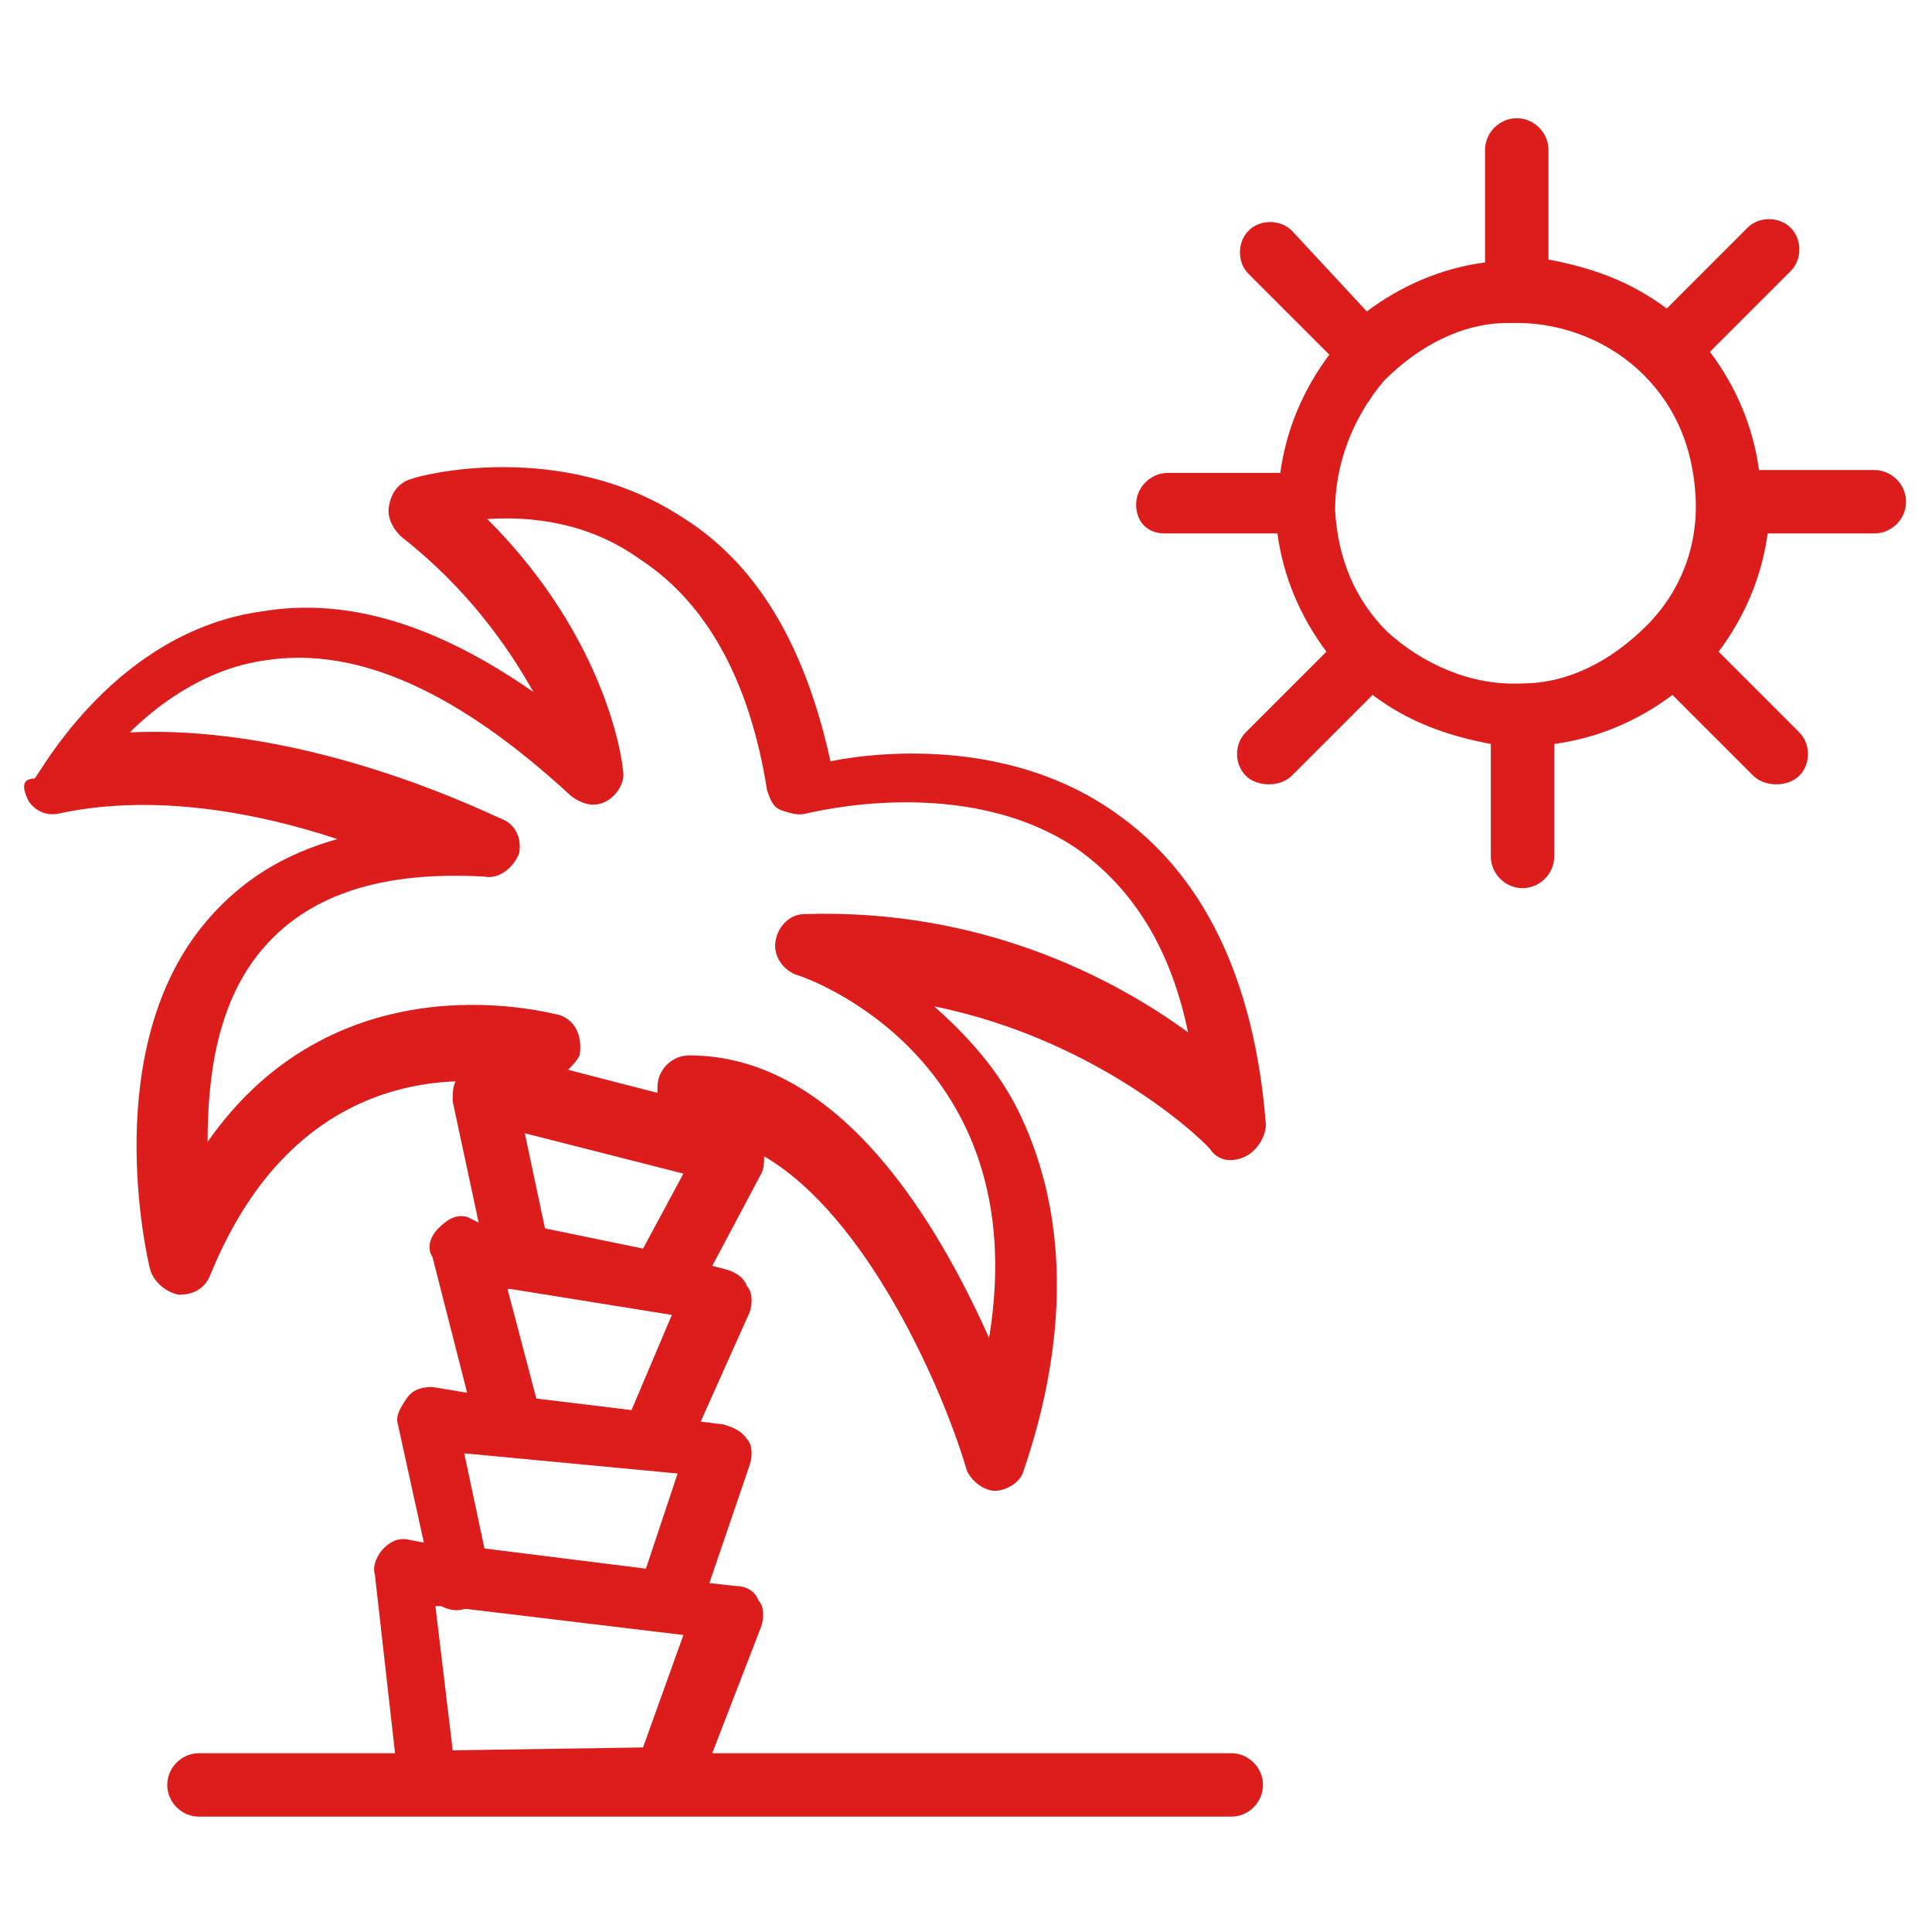 <?xml version="1.0" encoding="utf-8"?>
<!-- Generator: Adobe Illustrator 25.4.1, SVG Export Plug-In . SVG Version: 6.00 Build 0)  -->
<svg version="1.1" id="Layer_1" xmlns="http://www.w3.org/2000/svg" xmlns:xlink="http://www.w3.org/1999/xlink" x="0px" y="0px"
	 viewBox="0 0 67 67" style="enable-background:new 0 0 67 67;" xml:space="preserve">
<style type="text/css">
	.st0{fill:#DD1C1C;}
</style>
<path class="st0" d="M40.4,18.5h3.9c0.2,1.5,0.8,2.9,1.7,4.1l-2.8,2.8c-0.4,0.4-0.4,1.1,0,1.5c0.2,0.2,0.5,0.3,0.8,0.3
	c0.3,0,0.6-0.1,0.8-0.3l2.8-2.8c1.2,0.9,2.5,1.4,4.1,1.7v3.9c0,0.6,0.5,1.1,1.1,1.1c0.6,0,1.1-0.5,1.1-1.1v-3.9
	c1.5-0.2,2.9-0.8,4.1-1.7l2.8,2.8c0.2,0.2,0.5,0.3,0.8,0.3c0.3,0,0.6-0.1,0.8-0.3c0.4-0.4,0.4-1.1,0-1.5l-2.8-2.8
	c0.9-1.2,1.5-2.6,1.7-4.1H65c0.6,0,1.1-0.5,1.1-1.1c0-0.6-0.5-1.1-1.1-1.1h-4c-0.2-1.5-0.8-2.9-1.7-4.1l2.8-2.8
	c0.4-0.4,0.4-1.1,0-1.5c-0.4-0.4-1.1-0.4-1.5,0l-2.8,2.8c-1.2-0.9-2.5-1.4-4.1-1.7V5.2c0-0.6-0.5-1.1-1.1-1.1
	c-0.6,0-1.1,0.5-1.1,1.1v3.9c-1.5,0.2-2.9,0.8-4.1,1.7L44.8,8c-0.4-0.4-1.1-0.4-1.5,0c-0.4,0.4-0.4,1.1,0,1.5l2.8,2.8
	c-0.9,1.2-1.5,2.6-1.7,4.1h-3.9c-0.6,0-1.1,0.5-1.1,1.1C39.4,18,39.7,18.5,40.4,18.5z M48,13.2c1.2-1.2,2.7-2,4.3-2h0.3
	c1.7,0,3.3,0.7,4.4,1.8c1.1,1.1,1.7,2.5,1.8,4.2c0.1,1.7-0.5,3.3-1.7,4.5c-1.2,1.2-2.7,2-4.3,2c-1.8,0.1-3.5-0.7-4.7-1.8
	c-1.1-1.1-1.7-2.5-1.8-4.2C46.3,16.1,46.9,14.5,48,13.2z"/>
<path class="st0" d="M2.1,28.2c3.3-0.7,6.9,0,9.6,0.9c-1.8,0.5-3.3,1.4-4.5,2.8c-3.8,4.4-2.1,11.7-2,12.1c0.1,0.4,0.5,0.8,1,0.9
	c0.5,0,0.9-0.2,1.1-0.7c2.2-5.4,5.9-6.6,8.5-6.7c-0.1,0.2-0.1,0.4-0.1,0.7l0.9,4.2l-0.4-0.2c-0.4-0.1-0.7,0.1-1,0.4
	c-0.3,0.3-0.4,0.7-0.2,1l1.2,4.7L15,48.1c-0.4,0-0.7,0.1-0.9,0.4c-0.2,0.3-0.4,0.6-0.3,0.9l0.9,4.1l-0.5-0.1
	c-0.4-0.1-0.7,0.1-0.9,0.3c-0.2,0.2-0.4,0.6-0.3,0.9l0.7,6.2H6.9c-0.6,0-1.1,0.5-1.1,1.1c0,0.6,0.5,1.1,1.1,1.1h35.8
	c0.6,0,1.1-0.5,1.1-1.1c0-0.6-0.5-1.1-1.1-1.1h-18l1.7-4.4c0.1-0.3,0.1-0.7-0.1-0.9c-0.1-0.3-0.4-0.5-0.8-0.5l-0.9-0.1l1.4-4.1
	c0.1-0.3,0.1-0.7-0.1-0.9c-0.2-0.3-0.5-0.4-0.8-0.5l-0.8-0.1l1.7-3.8c0.1-0.3,0.1-0.7-0.1-0.9c-0.1-0.3-0.4-0.5-0.8-0.6l-0.4-0.1
	l1.7-3.2c0.1-0.2,0.1-0.4,0.1-0.6c3.6,2.1,6.2,8.1,7,10.8c0.1,0.4,0.6,0.8,1,0.8c0.4,0,0.9-0.3,1-0.7c1.6-4.7,1.5-8.9-0.1-12.3
	c-0.8-1.7-2-2.9-3-3.8c5.9,1.2,9.6,4.9,9.6,5c0.3,0.4,0.8,0.4,1.2,0.2c0.4-0.2,0.7-0.7,0.7-1.1c-0.4-5.1-2.2-8.7-5.2-10.8
	c-3.5-2.5-7.9-2.2-9.9-1.8c-0.9-4.1-2.6-6.9-5.2-8.5c-4.2-2.7-9.1-1.4-9.3-1.3c-0.4,0.1-0.7,0.4-0.8,0.9c-0.1,0.4,0.1,0.8,0.4,1.1
	c2.3,1.8,3.7,3.8,4.6,5.4c-3.3-2.3-6.4-3.3-9.4-2.8c-5.1,0.7-7.7,5.6-7.9,5.8C0.7,27,0.8,27.4,1,27.8C1.3,28.2,1.7,28.3,2.1,28.2
	L2.1,28.2z M15.7,60.7l-0.6-5h0.2c0.2,0.1,0.5,0.2,0.8,0.1h0.1l7.5,0.9l-1.4,3.9L15.7,60.7z M16.8,53.7l-0.7-3.3l7.4,0.7l-1.1,3.3
	L16.8,53.7z M18.6,48.5l-1-3.8h0.1l5.6,0.9l-1.4,3.3L18.6,48.5z M18.9,42.6l-0.7-3.3l5.5,1.4l-1.4,2.6L18.9,42.6z M9.2,22.9
	c3.2-0.5,6.7,1.1,10.6,4.7c0.4,0.3,0.8,0.4,1.2,0.2c0.4-0.2,0.7-0.7,0.6-1.1c0-0.2-0.5-4.5-4.7-8.7c1.5-0.1,3.5,0.1,5.3,1.4
	c2.3,1.5,3.8,4.2,4.4,8c0.1,0.3,0.2,0.6,0.5,0.7c0.3,0.1,0.6,0.2,0.9,0.1c0.1,0,5.4-1.4,9.3,1.2c2,1.4,3.3,3.5,3.9,6.4
	c-2.6-1.9-7.2-4.3-13.3-4.1c-0.5,0-0.9,0.4-1,0.9c-0.1,0.5,0.2,1,0.7,1.2c0.4,0.1,8.3,2.9,6.7,12.6c-1.7-3.8-5.1-9.8-10.4-9.8
	c-0.6,0-1.1,0.5-1.1,1.1v0.2l-3.1-0.8c0.1-0.1,0.3-0.3,0.4-0.5c0.1-0.6-0.1-1.2-0.7-1.4c-0.1,0-7.6-2.2-12.2,4.4
	c0-2.2,0.3-4.9,2-6.8c1.6-1.8,4.1-2.6,7.6-2.4c0.5,0.1,1-0.3,1.2-0.8c0.1-0.5-0.1-1-0.6-1.2c-0.3-0.1-6.6-3.3-12.9-3
	C5.3,24.6,7,23.2,9.2,22.9L9.2,22.9z"/>
</svg>
